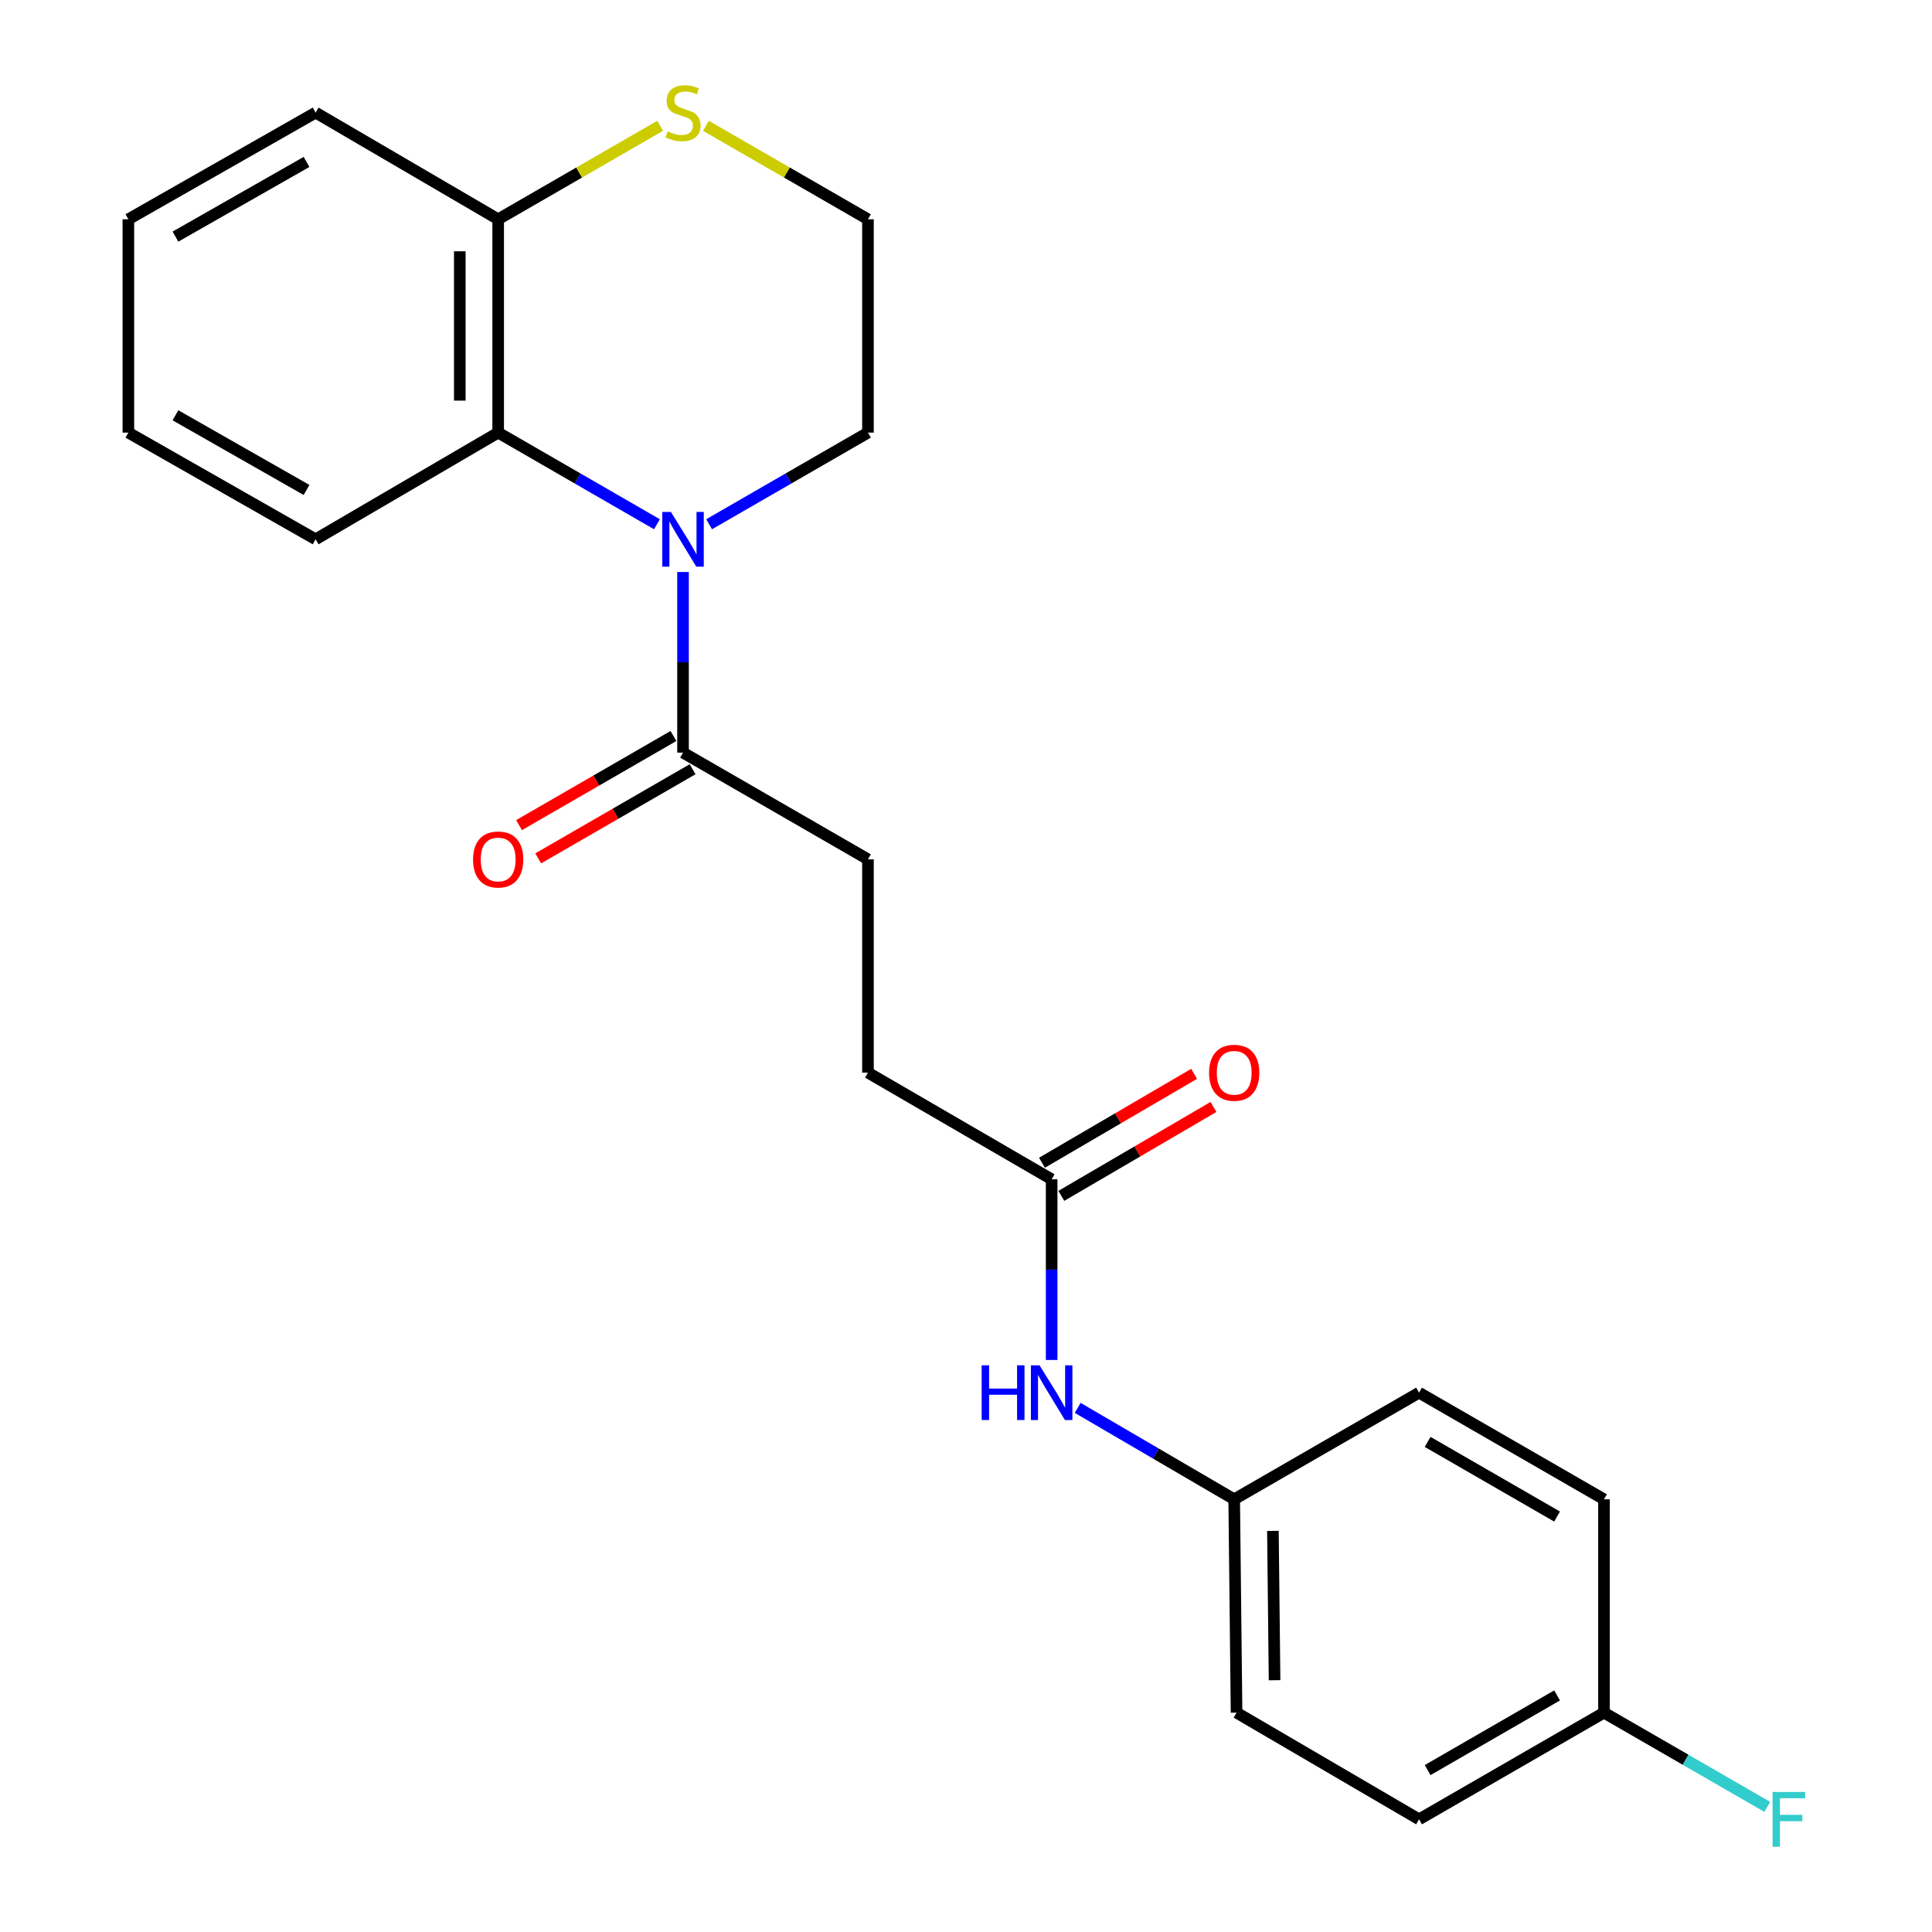 <?xml version='1.0' encoding='iso-8859-1'?>
<svg version='1.1' baseProfile='full'
              xmlns='http://www.w3.org/2000/svg'
                      xmlns:rdkit='http://www.rdkit.org/xml'
                      xmlns:xlink='http://www.w3.org/1999/xlink'
                  xml:space='preserve'
width='1000px' height='1000px' viewBox='0 0 1000 1000'>
<!-- END OF HEADER -->
<rect style='opacity:1.0;fill:#FFFFFF;stroke:none' width='1000' height='1000' x='0' y='0'> </rect>
<path class='bond-0' d='M 340.033,271.351 L 298.942,247.638' style='fill:none;fill-rule:evenodd;stroke:#0000FF;stroke-width:6px;stroke-linecap:butt;stroke-linejoin:miter;stroke-opacity:1' />
<path class='bond-0' d='M 298.942,247.638 L 257.85,223.924' style='fill:none;fill-rule:evenodd;stroke:#000000;stroke-width:6px;stroke-linecap:butt;stroke-linejoin:miter;stroke-opacity:1' />
<path class='bond-1' d='M 353.535,296.063 L 353.535,342.81' style='fill:none;fill-rule:evenodd;stroke:#0000FF;stroke-width:6px;stroke-linecap:butt;stroke-linejoin:miter;stroke-opacity:1' />
<path class='bond-1' d='M 353.535,342.81 L 353.535,389.557' style='fill:none;fill-rule:evenodd;stroke:#000000;stroke-width:6px;stroke-linecap:butt;stroke-linejoin:miter;stroke-opacity:1' />
<path class='bond-11' d='M 367.038,271.353 L 408.146,247.639' style='fill:none;fill-rule:evenodd;stroke:#0000FF;stroke-width:6px;stroke-linecap:butt;stroke-linejoin:miter;stroke-opacity:1' />
<path class='bond-11' d='M 408.146,247.639 L 449.254,223.924' style='fill:none;fill-rule:evenodd;stroke:#000000;stroke-width:6px;stroke-linecap:butt;stroke-linejoin:miter;stroke-opacity:1' />
<path class='bond-3' d='M 257.85,223.924 L 257.85,113.499' style='fill:none;fill-rule:evenodd;stroke:#000000;stroke-width:6px;stroke-linecap:butt;stroke-linejoin:miter;stroke-opacity:1' />
<path class='bond-3' d='M 237.991,207.361 L 237.991,130.063' style='fill:none;fill-rule:evenodd;stroke:#000000;stroke-width:6px;stroke-linecap:butt;stroke-linejoin:miter;stroke-opacity:1' />
<path class='bond-19' d='M 257.85,223.924 L 163.366,279.142' style='fill:none;fill-rule:evenodd;stroke:#000000;stroke-width:6px;stroke-linecap:butt;stroke-linejoin:miter;stroke-opacity:1' />
<path class='bond-6' d='M 348.572,380.957 L 308.61,404.023' style='fill:none;fill-rule:evenodd;stroke:#000000;stroke-width:6px;stroke-linecap:butt;stroke-linejoin:miter;stroke-opacity:1' />
<path class='bond-6' d='M 308.61,404.023 L 268.648,427.088' style='fill:none;fill-rule:evenodd;stroke:#FF0000;stroke-width:6px;stroke-linecap:butt;stroke-linejoin:miter;stroke-opacity:1' />
<path class='bond-6' d='M 358.499,398.156 L 318.537,421.222' style='fill:none;fill-rule:evenodd;stroke:#000000;stroke-width:6px;stroke-linecap:butt;stroke-linejoin:miter;stroke-opacity:1' />
<path class='bond-6' d='M 318.537,421.222 L 278.575,444.288' style='fill:none;fill-rule:evenodd;stroke:#FF0000;stroke-width:6px;stroke-linecap:butt;stroke-linejoin:miter;stroke-opacity:1' />
<path class='bond-7' d='M 353.535,389.557 L 449.254,444.786' style='fill:none;fill-rule:evenodd;stroke:#000000;stroke-width:6px;stroke-linecap:butt;stroke-linejoin:miter;stroke-opacity:1' />
<path class='bond-2' d='M 544.333,610.407 L 449.254,555.189' style='fill:none;fill-rule:evenodd;stroke:#000000;stroke-width:6px;stroke-linecap:butt;stroke-linejoin:miter;stroke-opacity:1' />
<path class='bond-5' d='M 544.333,610.407 L 544.333,657.165' style='fill:none;fill-rule:evenodd;stroke:#000000;stroke-width:6px;stroke-linecap:butt;stroke-linejoin:miter;stroke-opacity:1' />
<path class='bond-5' d='M 544.333,657.165 L 544.333,703.922' style='fill:none;fill-rule:evenodd;stroke:#0000FF;stroke-width:6px;stroke-linecap:butt;stroke-linejoin:miter;stroke-opacity:1' />
<path class='bond-8' d='M 549.343,618.98 L 588.717,595.969' style='fill:none;fill-rule:evenodd;stroke:#000000;stroke-width:6px;stroke-linecap:butt;stroke-linejoin:miter;stroke-opacity:1' />
<path class='bond-8' d='M 588.717,595.969 L 628.09,572.958' style='fill:none;fill-rule:evenodd;stroke:#FF0000;stroke-width:6px;stroke-linecap:butt;stroke-linejoin:miter;stroke-opacity:1' />
<path class='bond-8' d='M 539.323,601.834 L 578.697,578.824' style='fill:none;fill-rule:evenodd;stroke:#000000;stroke-width:6px;stroke-linecap:butt;stroke-linejoin:miter;stroke-opacity:1' />
<path class='bond-8' d='M 578.697,578.824 L 618.07,555.813' style='fill:none;fill-rule:evenodd;stroke:#FF0000;stroke-width:6px;stroke-linecap:butt;stroke-linejoin:miter;stroke-opacity:1' />
<path class='bond-20' d='M 257.85,113.499 L 163.366,58.281' style='fill:none;fill-rule:evenodd;stroke:#000000;stroke-width:6px;stroke-linecap:butt;stroke-linejoin:miter;stroke-opacity:1' />
<path class='bond-23' d='M 257.85,113.499 L 299.772,89.307' style='fill:none;fill-rule:evenodd;stroke:#000000;stroke-width:6px;stroke-linecap:butt;stroke-linejoin:miter;stroke-opacity:1' />
<path class='bond-23' d='M 299.772,89.307 L 341.693,65.115' style='fill:none;fill-rule:evenodd;stroke:#CCCC00;stroke-width:6px;stroke-linecap:butt;stroke-linejoin:miter;stroke-opacity:1' />
<path class='bond-4' d='M 365.378,65.113 L 407.316,89.306' style='fill:none;fill-rule:evenodd;stroke:#CCCC00;stroke-width:6px;stroke-linecap:butt;stroke-linejoin:miter;stroke-opacity:1' />
<path class='bond-4' d='M 407.316,89.306 L 449.254,113.499' style='fill:none;fill-rule:evenodd;stroke:#000000;stroke-width:6px;stroke-linecap:butt;stroke-linejoin:miter;stroke-opacity:1' />
<path class='bond-9' d='M 557.809,728.716 L 598.312,752.378' style='fill:none;fill-rule:evenodd;stroke:#0000FF;stroke-width:6px;stroke-linecap:butt;stroke-linejoin:miter;stroke-opacity:1' />
<path class='bond-9' d='M 598.312,752.378 L 638.816,776.039' style='fill:none;fill-rule:evenodd;stroke:#000000;stroke-width:6px;stroke-linecap:butt;stroke-linejoin:miter;stroke-opacity:1' />
<path class='bond-10' d='M 449.254,444.786 L 449.254,555.189' style='fill:none;fill-rule:evenodd;stroke:#000000;stroke-width:6px;stroke-linecap:butt;stroke-linejoin:miter;stroke-opacity:1' />
<path class='bond-15' d='M 638.816,776.039 L 734.502,720.843' style='fill:none;fill-rule:evenodd;stroke:#000000;stroke-width:6px;stroke-linecap:butt;stroke-linejoin:miter;stroke-opacity:1' />
<path class='bond-16' d='M 638.816,776.039 L 640.041,886.465' style='fill:none;fill-rule:evenodd;stroke:#000000;stroke-width:6px;stroke-linecap:butt;stroke-linejoin:miter;stroke-opacity:1' />
<path class='bond-16' d='M 658.857,792.383 L 659.714,869.681' style='fill:none;fill-rule:evenodd;stroke:#000000;stroke-width:6px;stroke-linecap:butt;stroke-linejoin:miter;stroke-opacity:1' />
<path class='bond-13' d='M 449.254,223.924 L 449.254,113.499' style='fill:none;fill-rule:evenodd;stroke:#000000;stroke-width:6px;stroke-linecap:butt;stroke-linejoin:miter;stroke-opacity:1' />
<path class='bond-12' d='M 830.221,886.465 L 734.502,941.683' style='fill:none;fill-rule:evenodd;stroke:#000000;stroke-width:6px;stroke-linecap:butt;stroke-linejoin:miter;stroke-opacity:1' />
<path class='bond-12' d='M 805.939,877.546 L 738.936,916.198' style='fill:none;fill-rule:evenodd;stroke:#000000;stroke-width:6px;stroke-linecap:butt;stroke-linejoin:miter;stroke-opacity:1' />
<path class='bond-14' d='M 830.221,886.465 L 872.472,910.847' style='fill:none;fill-rule:evenodd;stroke:#000000;stroke-width:6px;stroke-linecap:butt;stroke-linejoin:miter;stroke-opacity:1' />
<path class='bond-14' d='M 872.472,910.847 L 914.724,935.23' style='fill:none;fill-rule:evenodd;stroke:#33CCCC;stroke-width:6px;stroke-linecap:butt;stroke-linejoin:miter;stroke-opacity:1' />
<path class='bond-25' d='M 830.221,886.465 L 830.221,776.039' style='fill:none;fill-rule:evenodd;stroke:#000000;stroke-width:6px;stroke-linecap:butt;stroke-linejoin:miter;stroke-opacity:1' />
<path class='bond-17' d='M 734.502,720.843 L 830.221,776.039' style='fill:none;fill-rule:evenodd;stroke:#000000;stroke-width:6px;stroke-linecap:butt;stroke-linejoin:miter;stroke-opacity:1' />
<path class='bond-17' d='M 738.939,746.326 L 805.942,784.963' style='fill:none;fill-rule:evenodd;stroke:#000000;stroke-width:6px;stroke-linecap:butt;stroke-linejoin:miter;stroke-opacity:1' />
<path class='bond-18' d='M 640.041,886.465 L 734.502,941.683' style='fill:none;fill-rule:evenodd;stroke:#000000;stroke-width:6px;stroke-linecap:butt;stroke-linejoin:miter;stroke-opacity:1' />
<path class='bond-21' d='M 163.366,279.142 L 66.445,223.924' style='fill:none;fill-rule:evenodd;stroke:#000000;stroke-width:6px;stroke-linecap:butt;stroke-linejoin:miter;stroke-opacity:1' />
<path class='bond-21' d='M 158.659,253.605 L 90.814,214.952' style='fill:none;fill-rule:evenodd;stroke:#000000;stroke-width:6px;stroke-linecap:butt;stroke-linejoin:miter;stroke-opacity:1' />
<path class='bond-24' d='M 163.366,58.281 L 66.445,113.499' style='fill:none;fill-rule:evenodd;stroke:#000000;stroke-width:6px;stroke-linecap:butt;stroke-linejoin:miter;stroke-opacity:1' />
<path class='bond-24' d='M 158.659,83.819 L 90.814,122.471' style='fill:none;fill-rule:evenodd;stroke:#000000;stroke-width:6px;stroke-linecap:butt;stroke-linejoin:miter;stroke-opacity:1' />
<path class='bond-22' d='M 66.445,223.924 L 66.445,113.499' style='fill:none;fill-rule:evenodd;stroke:#000000;stroke-width:6px;stroke-linecap:butt;stroke-linejoin:miter;stroke-opacity:1' />
<path  class='atom-0' d='M 347.275 264.982
L 356.555 279.982
Q 357.475 281.462, 358.955 284.142
Q 360.435 286.822, 360.515 286.982
L 360.515 264.982
L 364.275 264.982
L 364.275 293.302
L 360.395 293.302
L 350.435 276.902
Q 349.275 274.982, 348.035 272.782
Q 346.835 270.582, 346.475 269.902
L 346.475 293.302
L 342.795 293.302
L 342.795 264.982
L 347.275 264.982
' fill='#0000FF'/>
<path  class='atom-5' d='M 345.535 68.001
Q 345.855 68.121, 347.175 68.681
Q 348.495 69.241, 349.935 69.601
Q 351.415 69.921, 352.855 69.921
Q 355.535 69.921, 357.095 68.641
Q 358.655 67.321, 358.655 65.041
Q 358.655 63.481, 357.855 62.521
Q 357.095 61.561, 355.895 61.041
Q 354.695 60.521, 352.695 59.921
Q 350.175 59.161, 348.655 58.441
Q 347.175 57.721, 346.095 56.201
Q 345.055 54.681, 345.055 52.121
Q 345.055 48.561, 347.455 46.361
Q 349.895 44.161, 354.695 44.161
Q 357.975 44.161, 361.695 45.721
L 360.775 48.801
Q 357.375 47.401, 354.815 47.401
Q 352.055 47.401, 350.535 48.561
Q 349.015 49.681, 349.055 51.641
Q 349.055 53.161, 349.815 54.081
Q 350.615 55.001, 351.735 55.521
Q 352.895 56.041, 354.815 56.641
Q 357.375 57.441, 358.895 58.241
Q 360.415 59.041, 361.495 60.681
Q 362.615 62.281, 362.615 65.041
Q 362.615 68.961, 359.975 71.081
Q 357.375 73.161, 353.015 73.161
Q 350.495 73.161, 348.575 72.601
Q 346.695 72.081, 344.455 71.161
L 345.535 68.001
' fill='#CCCC00'/>
<path  class='atom-6' d='M 508.113 706.683
L 511.953 706.683
L 511.953 718.723
L 526.433 718.723
L 526.433 706.683
L 530.273 706.683
L 530.273 735.003
L 526.433 735.003
L 526.433 721.923
L 511.953 721.923
L 511.953 735.003
L 508.113 735.003
L 508.113 706.683
' fill='#0000FF'/>
<path  class='atom-6' d='M 538.073 706.683
L 547.353 721.683
Q 548.273 723.163, 549.753 725.843
Q 551.233 728.523, 551.313 728.683
L 551.313 706.683
L 555.073 706.683
L 555.073 735.003
L 551.193 735.003
L 541.233 718.603
Q 540.073 716.683, 538.833 714.483
Q 537.633 712.283, 537.273 711.603
L 537.273 735.003
L 533.593 735.003
L 533.593 706.683
L 538.073 706.683
' fill='#0000FF'/>
<path  class='atom-7' d='M 244.85 444.866
Q 244.85 438.066, 248.21 434.266
Q 251.57 430.466, 257.85 430.466
Q 264.13 430.466, 267.49 434.266
Q 270.85 438.066, 270.85 444.866
Q 270.85 451.746, 267.45 455.666
Q 264.05 459.546, 257.85 459.546
Q 251.61 459.546, 248.21 455.666
Q 244.85 451.786, 244.85 444.866
M 257.85 456.346
Q 262.17 456.346, 264.49 453.466
Q 266.85 450.546, 266.85 444.866
Q 266.85 439.306, 264.49 436.506
Q 262.17 433.666, 257.85 433.666
Q 253.53 433.666, 251.17 436.466
Q 248.85 439.266, 248.85 444.866
Q 248.85 450.586, 251.17 453.466
Q 253.53 456.346, 257.85 456.346
' fill='#FF0000'/>
<path  class='atom-9' d='M 625.816 555.269
Q 625.816 548.469, 629.176 544.669
Q 632.536 540.869, 638.816 540.869
Q 645.096 540.869, 648.456 544.669
Q 651.816 548.469, 651.816 555.269
Q 651.816 562.149, 648.416 566.069
Q 645.016 569.949, 638.816 569.949
Q 632.576 569.949, 629.176 566.069
Q 625.816 562.189, 625.816 555.269
M 638.816 566.749
Q 643.136 566.749, 645.456 563.869
Q 647.816 560.949, 647.816 555.269
Q 647.816 549.709, 645.456 546.909
Q 643.136 544.069, 638.816 544.069
Q 634.496 544.069, 632.136 546.869
Q 629.816 549.669, 629.816 555.269
Q 629.816 560.989, 632.136 563.869
Q 634.496 566.749, 638.816 566.749
' fill='#FF0000'/>
<path  class='atom-15' d='M 917.486 927.523
L 934.326 927.523
L 934.326 930.763
L 921.286 930.763
L 921.286 939.363
L 932.886 939.363
L 932.886 942.643
L 921.286 942.643
L 921.286 955.843
L 917.486 955.843
L 917.486 927.523
' fill='#33CCCC'/>
</svg>

